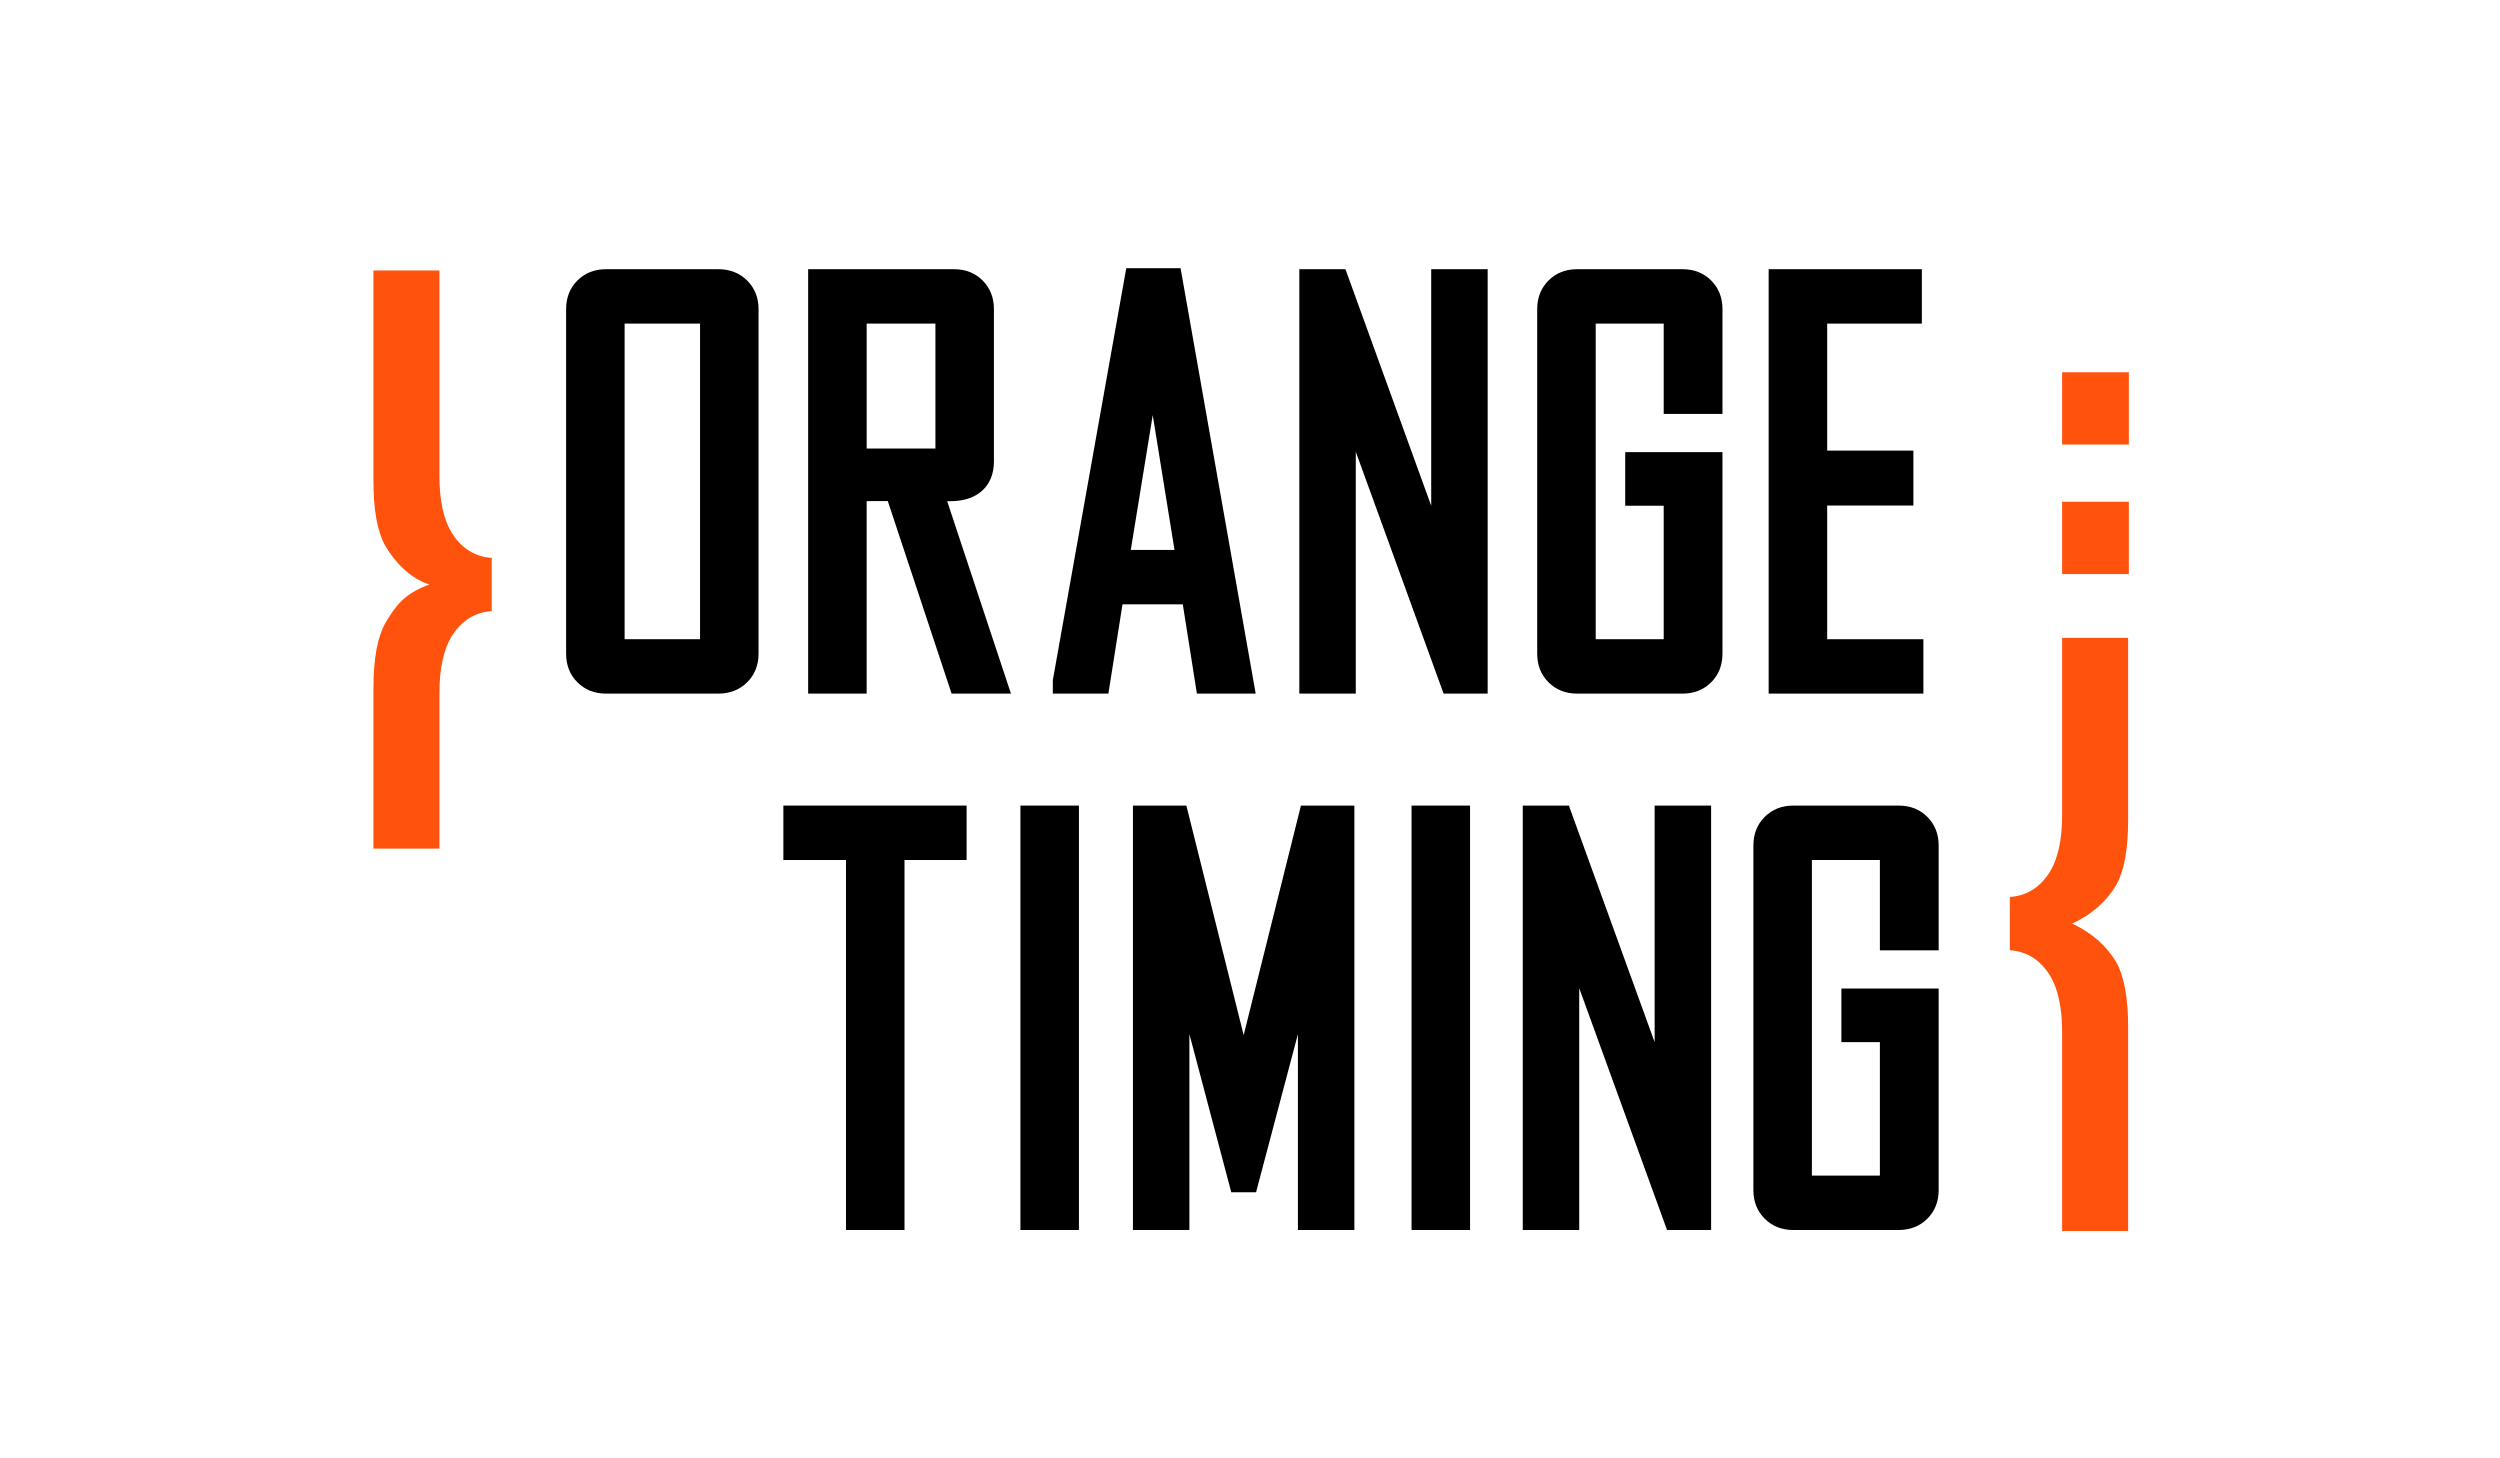 <?xml version="1.0" encoding="UTF-8"?>
<!DOCTYPE svg PUBLIC "-//W3C//DTD SVG 1.1//EN" "http://www.w3.org/Graphics/SVG/1.1/DTD/svg11.dtd">
<!-- Creator: CorelDRAW Home & Student 2019 -->
<svg xmlns="http://www.w3.org/2000/svg" xml:space="preserve" width="2129px" height="1242px" version="1.1" style="shape-rendering:geometricPrecision; text-rendering:geometricPrecision; image-rendering:optimizeQuality; fill-rule:evenodd; clip-rule:evenodd"
viewBox="0 0 2129 1241.57"
 xmlns:xlink="http://www.w3.org/1999/xlink">
 <defs>
  <style type="text/css">
   <![CDATA[
    .fil1 {fill:black;fill-rule:nonzero}
    .fil0 {fill:#FF520D;fill-rule:nonzero}
   ]]>
  </style>
 </defs>
 <g id="Слой_x0020_1">
  <path class="fil0" d="M1745.95 741.8c6.76,-11.44 10.15,-27.33 10.15,-47.63l0 -151.2 56.23 0 0 155.1c0,24.99 -3.39,43.47 -10.16,55.45 -8.34,14.05 -20.83,25 -37.48,32.8 16.65,7.81 29.14,18.74 37.48,32.8 6.77,11.97 10.16,30.45 10.16,55.44l0 141.26 0 32.26 -56.23 0 0 -22.91 0 -146.7c0,-20.3 -3.39,-36.19 -10.15,-47.64 -8.34,-13.56 -19.8,-20.82 -34.37,-21.87l0 -45.29c14.57,-1.05 26.03,-8.33 34.37,-21.87z"/>
  <polygon class="fil0" points="1812.93,378.36 1756.1,378.36 1756.1,316.8 1812.93,316.8 "/>
  <polygon class="fil0" points="1812.93,488.66 1756.1,488.66 1756.1,427.08 1812.93,427.08 "/>
  <path class="fil0" d="M384.39 453.03c-6.76,-11.46 -10.15,-27.32 -10.15,-47.63l0 -175.3 -56.22 0 0 179.21c0,24.98 3.39,43.46 10.15,55.44 8.34,14.06 21.18,27.58 37.48,32.8 -21.73,7.82 -29.14,18.74 -37.48,32.8 -6.76,11.96 -10.15,30.45 -10.15,55.44l0 104.39 0 32.26 56.22 0 0 -22.89 0 -109.84c0,-20.32 3.39,-36.21 10.15,-47.66 8.34,-13.54 19.8,-20.81 34.37,-21.86l0 -45.28c-14.57,-1.05 -26.03,-8.34 -34.37,-21.88z"/>
  <polygon class="fil1" points="667.12,732.17 720.44,732.17 720.44,1047.25 770.27,1047.25 770.27,732.17 823.15,732.17 823.15,685.83 667.12,685.83 "/>
  <polygon class="fil1" points="868.99,1047.25 918.82,1047.25 918.82,685.83 868.99,685.83 "/>
  <polygon class="fil1" points="1059.1,881.32 1010.32,685.83 964.81,685.83 964.81,1047.25 1012.89,1047.25 1012.89,880.42 1048.56,1015.14 1069.65,1015.14 1105.31,880.43 1105.31,1047.25 1153.39,1047.25 1153.39,685.83 1107.88,685.83 "/>
  <polygon class="fil1" points="1202.08,1047.25 1251.9,1047.25 1251.9,685.83 1202.08,685.83 "/>
  <polygon class="fil1" points="1409.09,887.31 1336.06,685.83 1296.78,685.83 1296.78,1047.25 1344.87,1047.25 1344.87,841.31 1419.65,1047.25 1457.18,1047.25 1457.18,685.83 1409.09,685.83 "/>
  <path class="fil1" d="M596.16 544.14l-64.24 0 0 -268.77 64.24 0 0 268.77zm49.82 12.33l0 -293.45c0,-9.81 -3.29,-18.03 -9.78,-24.41 -6.45,-6.35 -14.66,-9.57 -24.41,-9.57l-95.71 0c-9.78,0 -17.98,3.23 -24.36,9.62 -6.38,6.39 -9.62,14.59 -9.62,24.36l0 293.45c0,9.79 3.24,17.98 9.62,24.36 6.37,6.39 14.57,9.64 24.36,9.64l95.71 0c9.75,0 17.96,-3.23 24.4,-9.57 6.5,-6.39 9.79,-14.61 9.79,-24.43z"/>
  <path class="fil1" d="M962.99 468.09l18.68 -114.79 18.54 114.79 -37.22 0zm-7.06 46.32l51.33 0 12.02 76.05 50.06 0 -63.96 -362.29 -46.25 0 -62.54 350.82 0 11.47 47.31 0 12.03 -76.05z"/>
  <polygon class="fil1" points="1218.82,430.51 1145.78,229.04 1106.5,229.04 1106.5,590.46 1154.59,590.46 1154.59,384.52 1229.37,590.46 1266.89,590.46 1266.89,229.04 1218.82,229.04 "/>
  <path class="fil1" d="M1432.88 229.04l-89.81 0c-9.78,0 -17.97,3.23 -24.36,9.62 -6.39,6.39 -9.63,14.59 -9.63,24.36l0 293.45c0,9.79 3.24,17.98 9.63,24.36 6.39,6.39 14.58,9.64 24.36,9.64l89.81 0c9.78,0 17.97,-3.25 24.36,-9.64 6.39,-6.39 9.62,-14.58 9.62,-24.36l0 -171.65 -82.83 0 0 45.67 32.78 0 0 113.64 -57.9 0 0 -268.76 57.9 0 0 76.92 50.05 0 0 -89.27c0,-9.77 -3.23,-17.97 -9.63,-24.36 -6.38,-6.39 -14.58,-9.62 -24.35,-9.62z"/>
  <path class="fil1" d="M1616.97 685.83l-89.8 0c-9.78,0 -17.97,3.23 -24.35,9.63 -6.41,6.38 -9.63,14.57 -9.63,24.36l0 293.45c0,9.78 3.22,17.98 9.63,24.36 6.37,6.38 14.57,9.62 24.35,9.62l89.8 0c9.78,0 17.98,-3.24 24.37,-9.63 6.39,-6.39 9.62,-14.57 9.62,-24.35l0 -171.66 -82.83 0 0 45.68 32.78 0 0 113.64 -57.9 0 0 -268.77 57.9 0 0 76.92 50.05 0 0 -89.26c0,-9.77 -3.23,-17.96 -9.63,-24.36 -6.38,-6.4 -14.58,-9.63 -24.36,-9.63z"/>
  <polygon class="fil1" points="1556.02,544.14 1556.02,430.3 1629.44,430.3 1629.44,383.53 1556.02,383.53 1556.02,275.37 1636.65,275.37 1636.65,229.04 1506.19,229.04 1506.19,590.46 1637.96,590.46 1637.96,544.14 "/>
  <path class="fil1" d="M738.05 275.37l58.55 0 0 106.41 -58.55 0 0 -106.41zm68.57 151.25c0.18,-0.02 0.37,-0.02 0.54,-0.02 1.18,-0.02 2.11,-0.02 2.63,-0.02 22.6,0 36.64,-12.94 36.64,-33.76l0 -129.8c0,-9.77 -3.24,-17.97 -9.63,-24.36 -6.39,-6.39 -14.58,-9.62 -24.35,-9.62l-124.23 0 0 361.43 49.83 0 0 -163.94c6.79,-0.03 12.75,-0.03 17.99,-0.04l54.35 163.98 50.53 0 -54.3 -163.85z"/>
 </g>
</svg>
